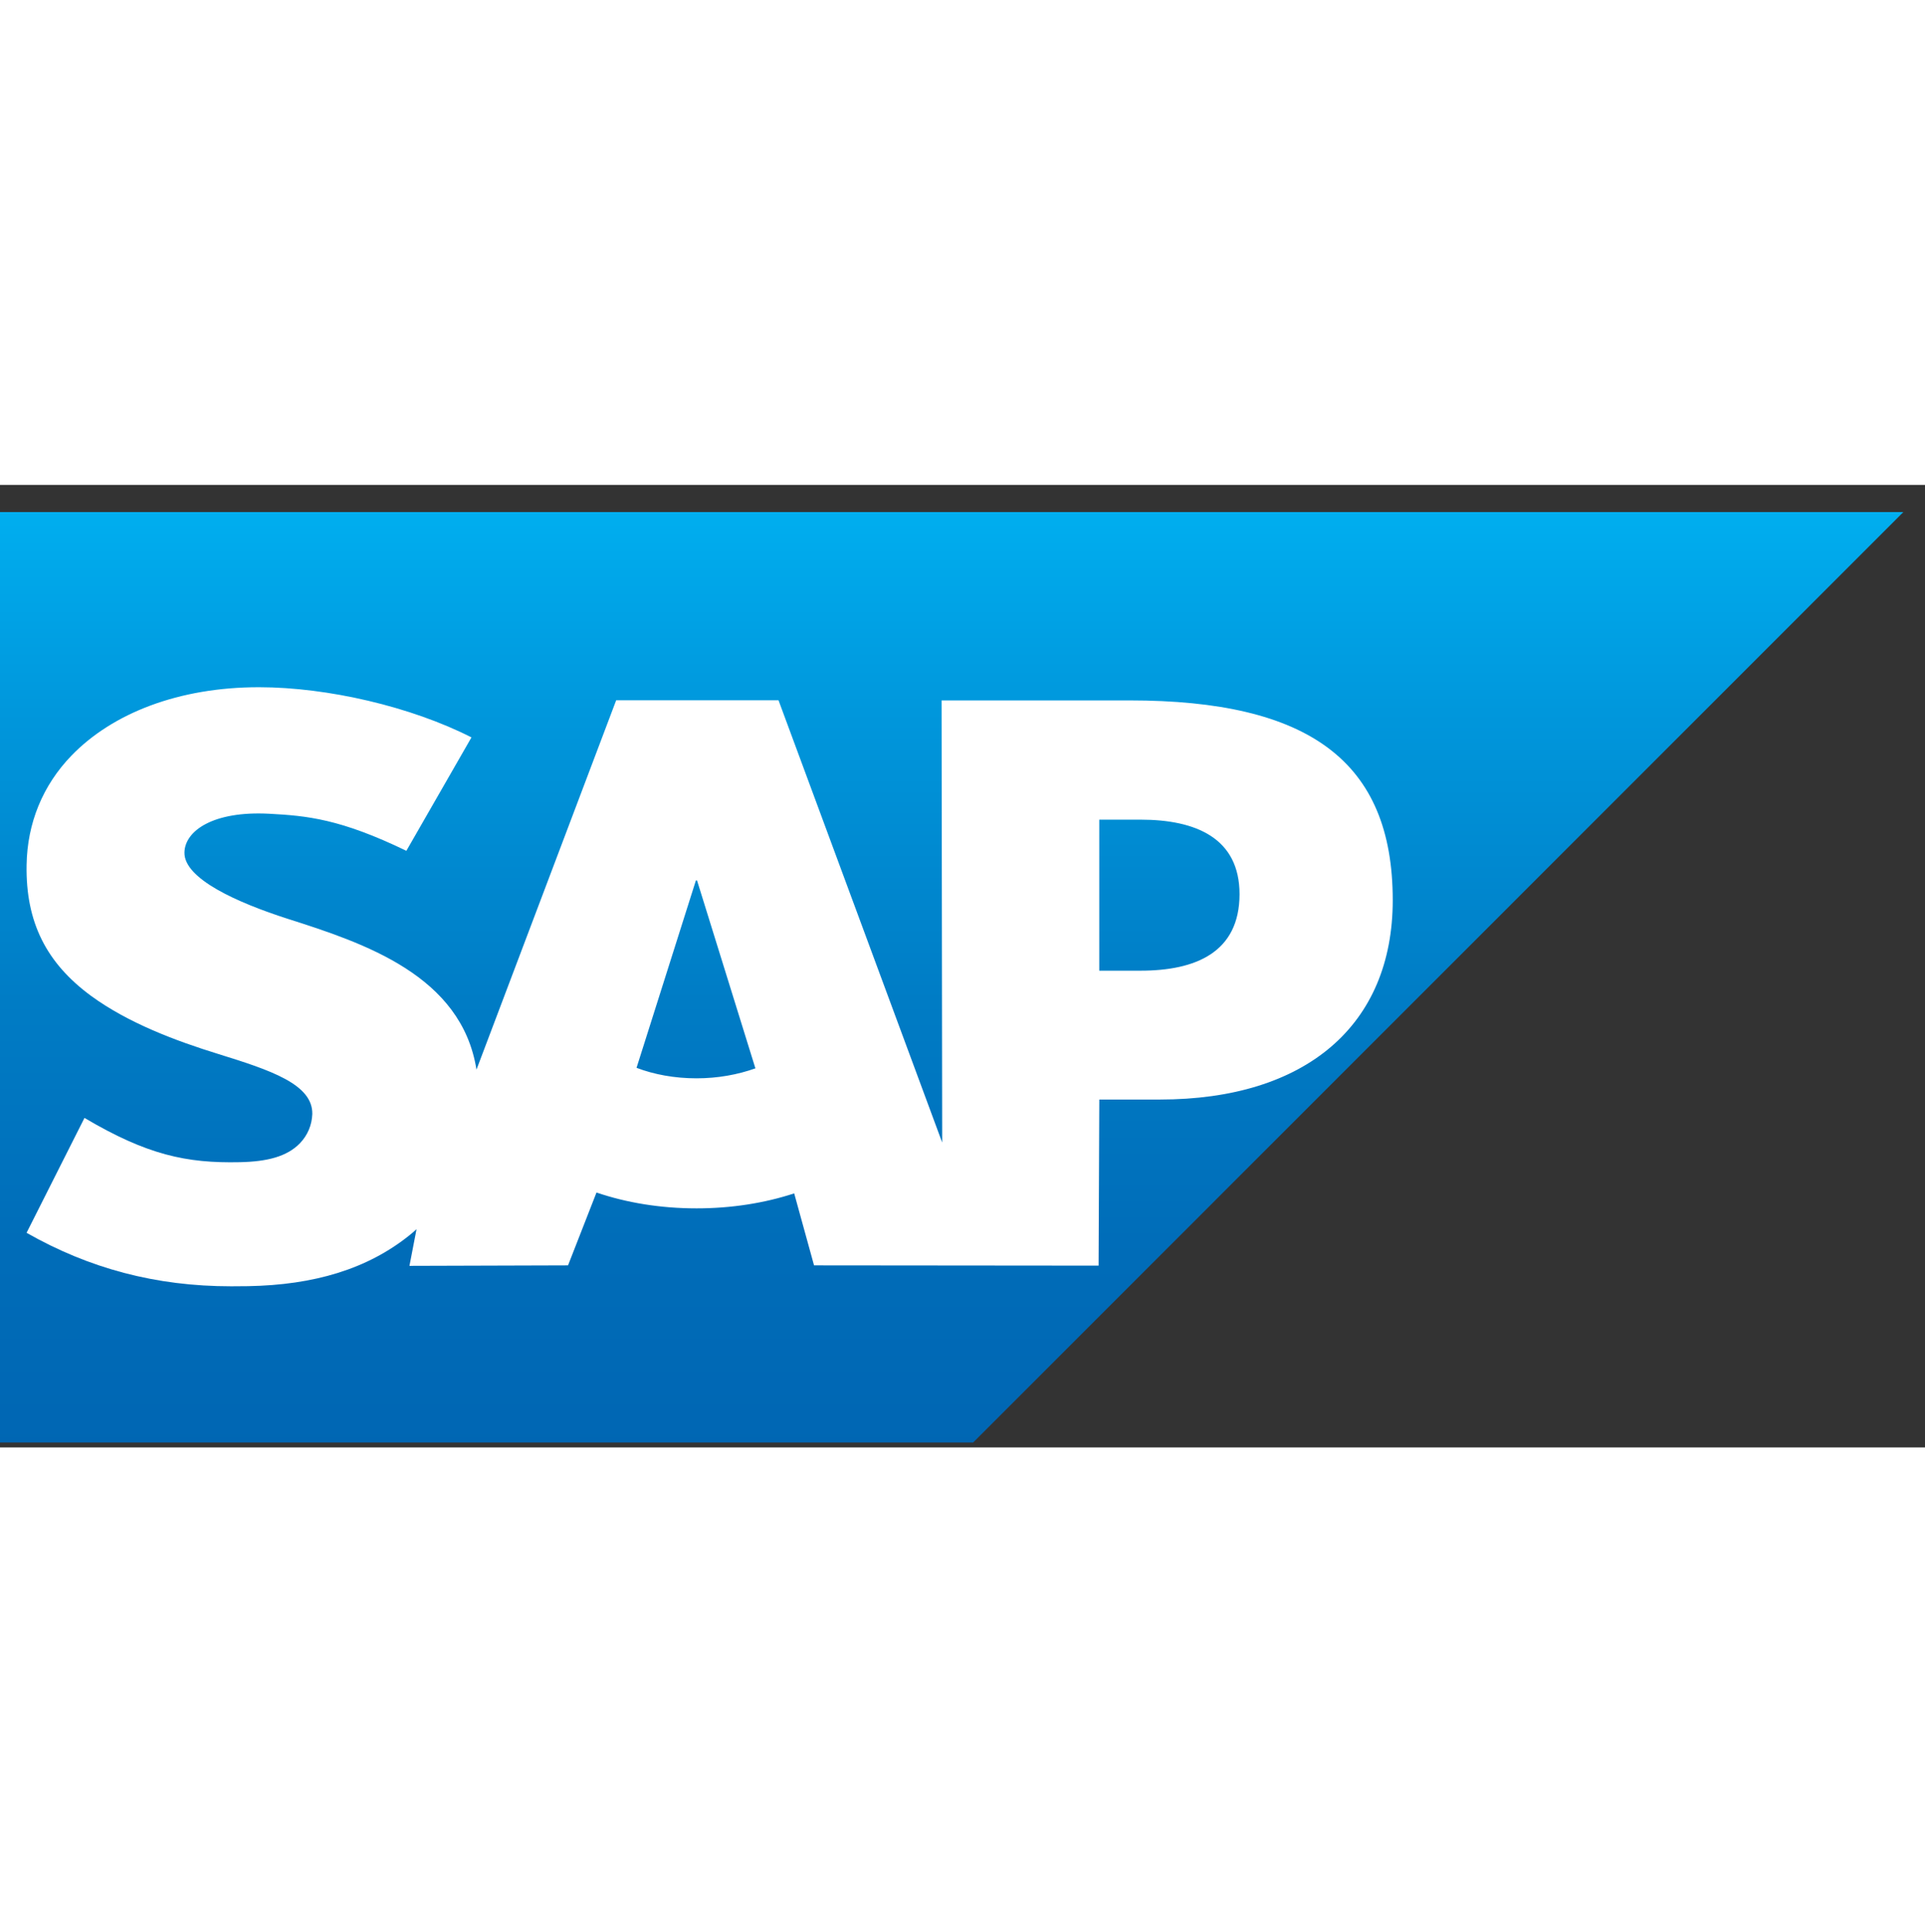 <svg aria-hidden="true" role="img" class="iconify iconify--logos" width="31.88" height="32" viewBox="0 0 60 30"
    fill="none" xmlns="http://www.w3.org/2000/svg">
    <rect x="0" y="0" width="60" height="30" fill="#333333" stroke="none"/>
    <g clip-path="url(#clip0_1008_1157)">
        <path fill-rule="evenodd" clip-rule="evenodd" d="M0 30.195H29.983L59.326 0.847H0V30.195Z"
            fill="url(#paint0_linear_1008_1157)" />
        <path fill-rule="evenodd" clip-rule="evenodd"
            d="M35.207 6.717H29.348L29.367 20.497L24.265 6.712H19.206L14.851 18.225C14.388 15.296 11.359 14.285 8.976 13.527C7.403 13.022 5.732 12.278 5.749 11.457C5.762 10.782 6.643 10.157 8.393 10.25C9.567 10.313 10.604 10.408 12.666 11.405L14.695 7.87C12.814 6.912 10.213 6.308 8.08 6.306H8.067C5.581 6.306 3.51 7.111 2.226 8.439C1.332 9.365 0.849 10.542 0.829 11.845C0.797 13.637 1.454 14.907 2.834 15.923C4 16.777 5.491 17.332 6.805 17.738C8.426 18.241 9.75 18.678 9.734 19.608C9.721 19.947 9.593 20.264 9.349 20.519C8.944 20.937 8.325 21.093 7.467 21.11C5.813 21.145 4.587 20.885 2.633 19.73L0.828 23.311C2.78 24.421 4.852 24.978 7.206 24.978L7.736 24.974C9.785 24.937 11.448 24.445 12.769 23.382C12.845 23.322 12.913 23.261 12.983 23.198L12.762 24.341L17.705 24.326L18.592 22.055C19.525 22.373 20.585 22.549 21.711 22.549C22.808 22.549 23.839 22.382 24.754 22.082L25.373 24.326L34.242 24.334L34.264 19.157H36.151C40.713 19.157 43.41 16.835 43.41 12.942C43.409 8.605 40.787 6.717 35.207 6.717ZM21.711 18.496C21.029 18.496 20.39 18.378 19.84 18.169L21.69 12.329H21.726L23.545 18.185C22.997 18.381 22.373 18.496 21.71 18.496H21.711ZM35.55 15.141H34.263V10.434H35.55C37.266 10.434 38.635 11.005 38.635 12.757C38.634 14.57 37.266 15.141 35.55 15.141"
            fill="white" />
    </g>
    <defs>
        <linearGradient id="paint0_linear_1008_1157" x1="29.663" y1="0.847" x2="29.663" y2="30.195"
            gradientUnits="userSpaceOnUse">
            <stop stop-color="#00AEEF" />
            <stop offset="0.212" stop-color="#0097DC" />
            <stop offset="0.519" stop-color="#007CC5" />
            <stop offset="0.792" stop-color="#006CB8" />
            <stop offset="1" stop-color="#0066B3" />
        </linearGradient>
        <clipPath id="clip0_1008_1157">
            <rect width="60" height="29" fill="white" transform="translate(0 0.847)" />
        </clipPath>
    </defs>
</svg>
